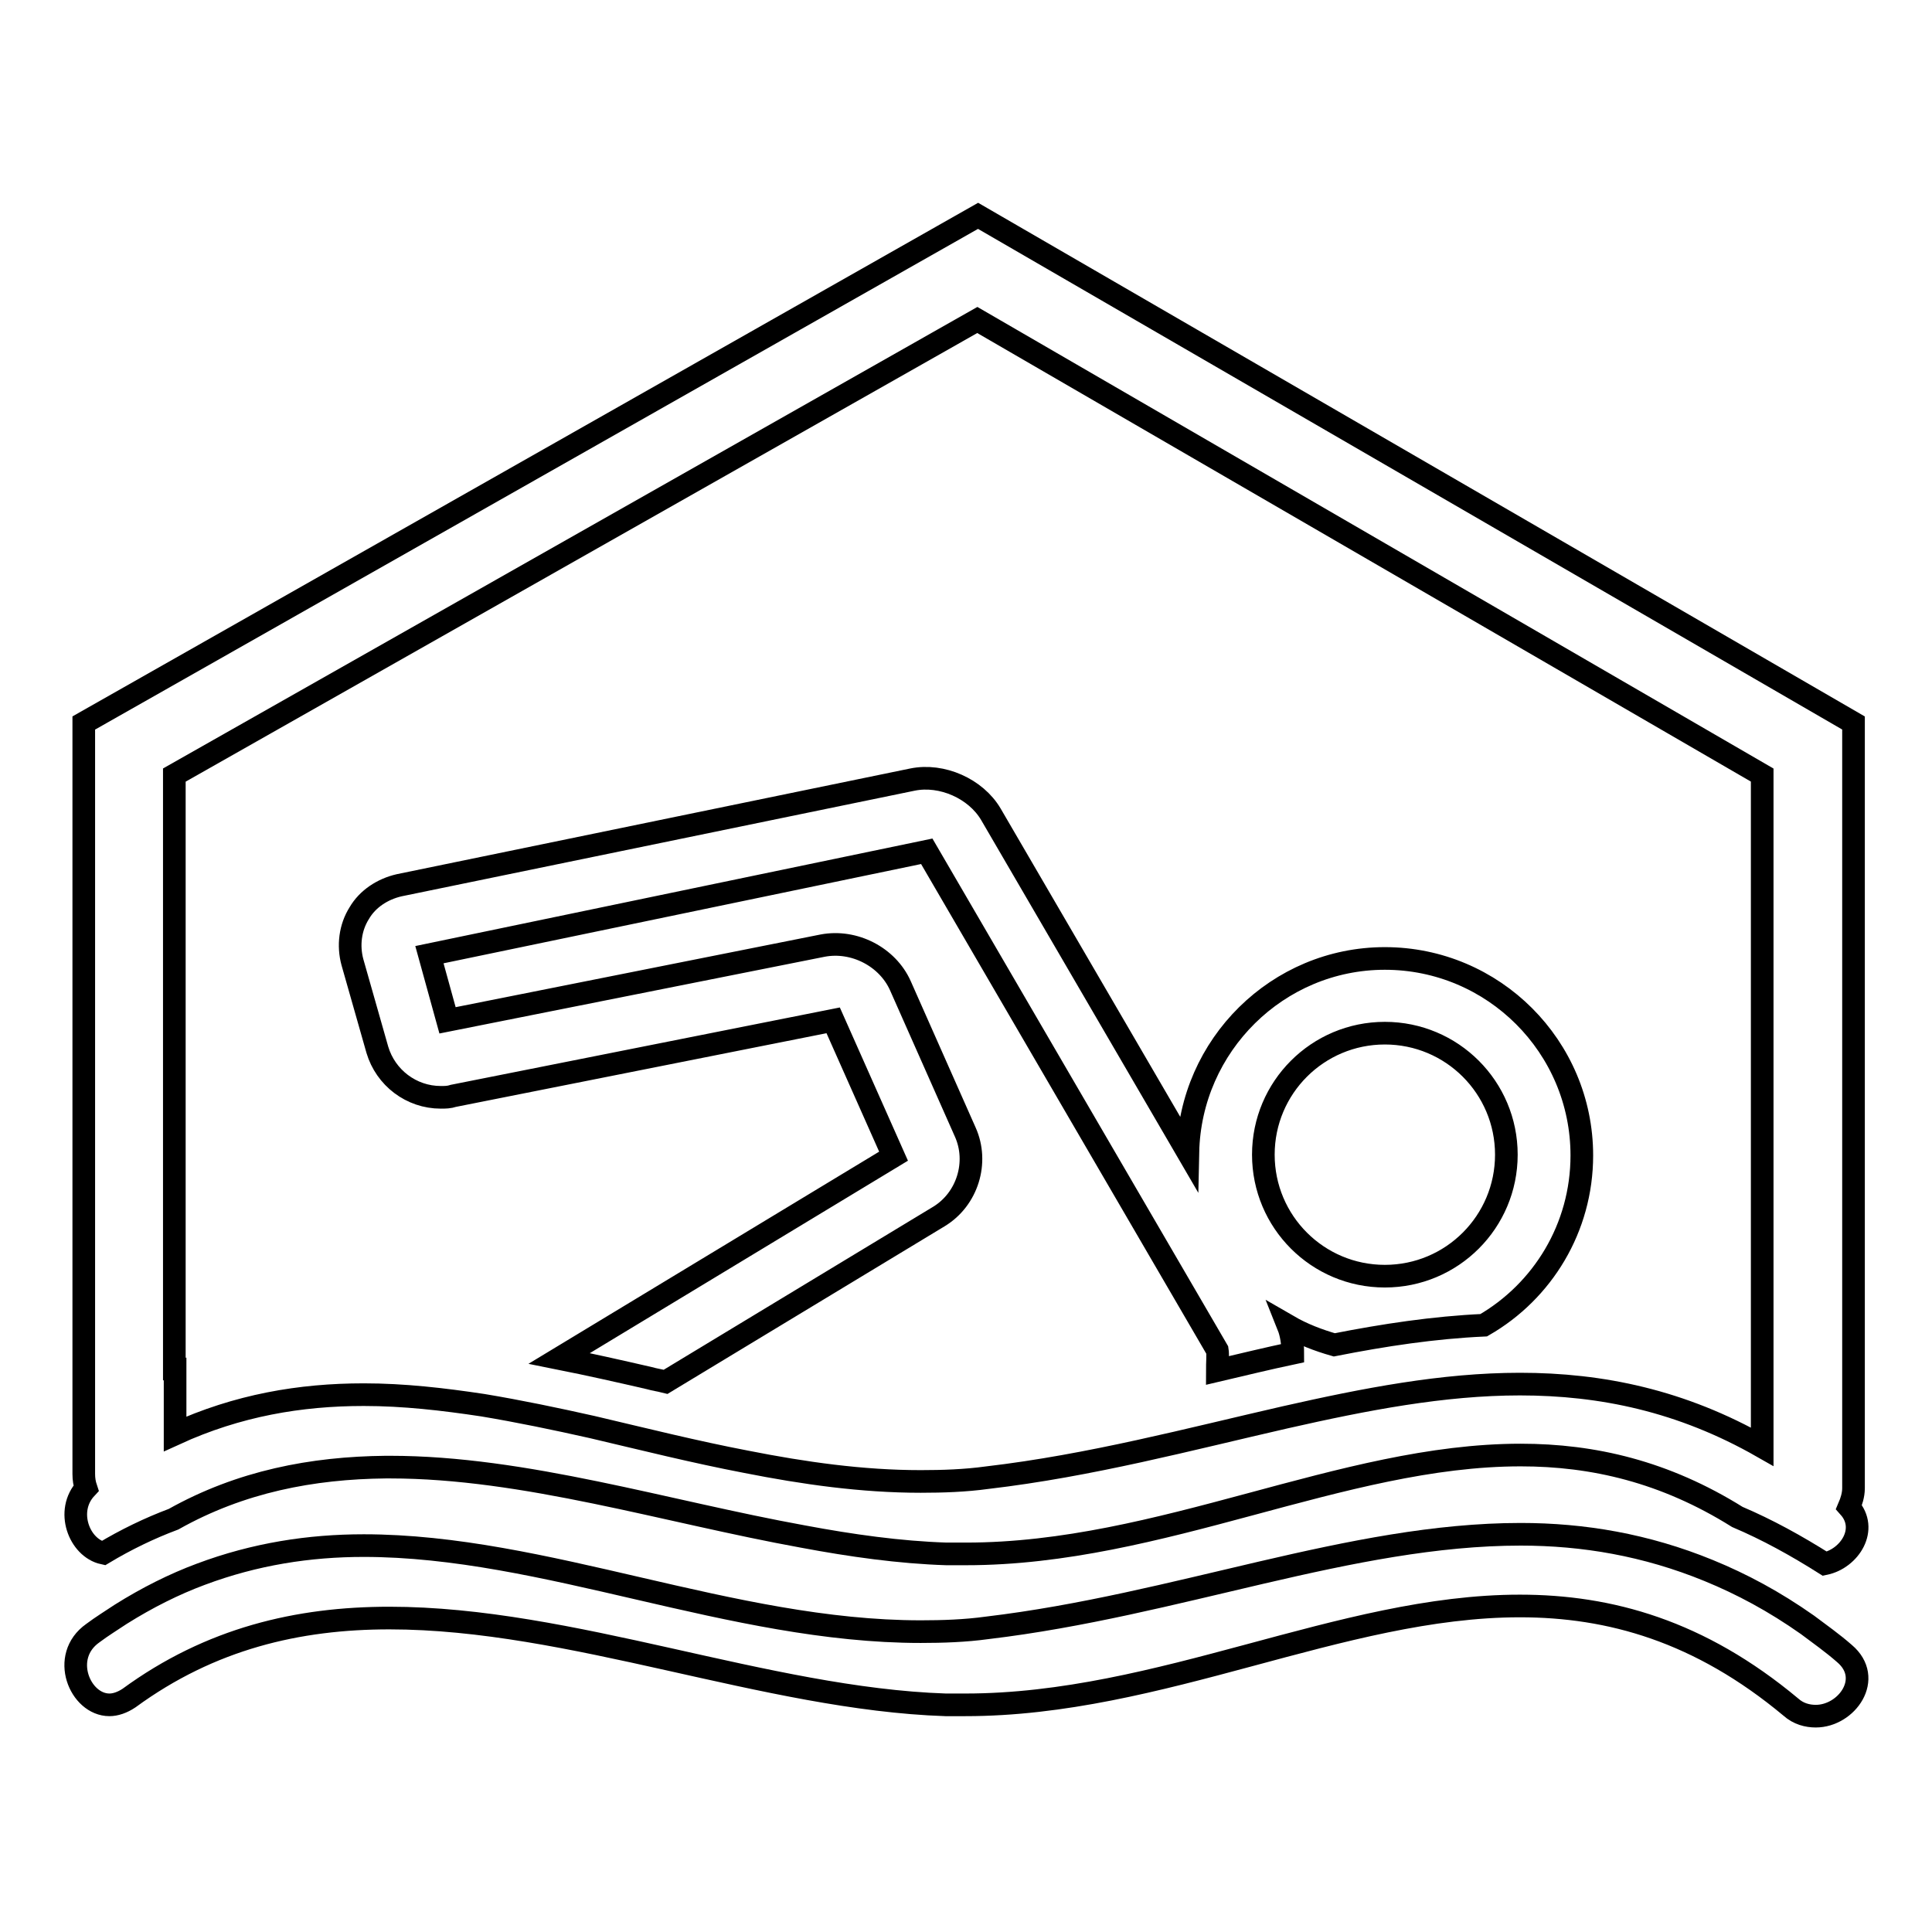 <?xml version="1.0" encoding="utf-8"?>
<!-- Svg Vector Icons : http://www.onlinewebfonts.com/icon -->
<!DOCTYPE svg PUBLIC "-//W3C//DTD SVG 1.1//EN" "http://www.w3.org/Graphics/SVG/1.1/DTD/svg11.dtd">
<svg version="1.1" xmlns="http://www.w3.org/2000/svg" xmlns:xlink="http://www.w3.org/1999/xlink" x="0px" y="0px" viewBox="0 0 256 256" enable-background="new 0 0 256 256" xml:space="preserve">
<g><g><g><g><path stroke-width="3" fill-opacity="0" stroke="#000000"  d="M50,139.1c1.1,3.7,4.5,6.3,8.4,6.3c0.6,0,1.1,0,1.7-0.2l50.3-10l8,18L74.1,180c4,0.8,8,1.7,11.9,2.6c0.7,0.2,1.4,0.3,2.2,0.5l36.2-21.9c3.8-2.3,5.3-7.2,3.5-11.2l-8.6-19.4c-1.7-3.8-6.1-6.1-10.3-5.3l-49.7,9.9l-2.4-8.7l65.9-13.7l38.5,66.1c0.1,0.6,0,1.7,0,2.7c3.4-0.8,6.7-1.6,10-2.3c0-1.3-0.2-2.6-0.6-3.6c1.9,1.1,4,1.9,6.1,2.5c6.6-1.3,13.2-2.3,19.8-2.6c7.8-4.5,13-12.9,13-22.5c0-14.4-11.7-26.1-26.1-26.1c-14.2,0-25.8,11.5-26.1,25.7l-26.1-44.8c-2-3.4-6.5-5.4-10.4-4.6l-68,14c-2.2,0.5-4.2,1.8-5.3,3.7c-1.2,1.9-1.5,4.3-0.9,6.5L50,139.1z M183.5,136.9c8.9,0,16.1,7.2,16.1,16.1c0,8.9-7.2,16.1-16.1,16.1s-16.1-7.2-16.1-16.1S174.6,136.9,183.5,136.9z"/><path stroke-width="3" fill-opacity="0" stroke="#000000"  d="M13.7,205.8c3-1.8,6.1-3.3,9.3-4.5c8.9-5,18.4-6.8,28.1-6.9c0.2,0,0.4,0,0.6,0c17.8,0,36.5,5.9,54.7,9.2c6.4,1.2,12.8,2.1,19,2.3c0.8,0,1.7,0,2.6,0c25.9,0,49.8-13.1,73.5-13.1c9.6,0,19.1,2.2,28.7,8.2c4,1.7,7.8,3.8,11.6,6.2c3.3-0.7,5.8-4.6,3.2-7.5c0.3-0.7,0.6-1.6,0.6-2.5V195v-5V95.8L129.6,28.6L11.1,95.8v91.8v4.8v2.9c0,0.7,0.1,1.3,0.3,1.9C8.6,200.2,10.5,205.1,13.7,205.8z M23.1,181.4v-78.7l106.4-60.3l104,60.3v80v4.5v4.5c-10.7-6.1-21.3-8.3-32.1-8.3c-10.2,0-20.5,2-31.1,4.4c-12.7,2.9-25.8,6.4-39.5,8c-2.9,0.4-5.9,0.5-8.8,0.5c-7.8,0-15.5-1.1-23.1-2.6c-6.8-1.3-13.6-3-20.4-4.6c-4.9-1.1-9.7-2.1-14.5-2.9c-5.3-0.8-10.5-1.4-15.8-1.4c-8.4,0-16.7,1.4-25,5.2v-4.4V181.4L23.1,181.4z"/><path stroke-width="3" fill-opacity="0" stroke="#000000"  d="M14.5,225.9c0.8,0,1.7-0.3,2.6-0.9c10.8-7.9,22.4-10.6,34.5-10.6c24.1,0,49.9,10.7,73.7,11.5c0.8,0,1.7,0,2.6,0c25.9,0,49.8-13.1,73.5-13.1c11.9,0,23.8,3.3,35.9,13.4c1,0.9,2.2,1.2,3.3,1.2c4.1,0,7.7-5,3.8-8.3c-1.6-1.4-3.3-2.6-4.9-3.8c-4.4-3.1-8.7-5.4-13.1-7.2c-8.3-3.4-16.6-4.8-24.9-4.8c-22.5,0-45.5,9.4-70.7,12.4c-2.9,0.4-5.9,0.5-8.8,0.5c-25.1,0-49.8-11.4-73.8-11.4c-7.2,0-14.4,1.1-21.6,3.8c-3.5,1.3-7.1,3.1-10.6,5.3c-1.2,0.8-2.5,1.6-3.7,2.5C7.9,219.5,10.6,225.9,14.5,225.9z"/></g></g><g></g><g></g><g></g><g></g><g></g><g></g><g></g><g></g><g></g><g></g><g></g><g></g><g></g><g></g><g></g></g></g>
</svg>